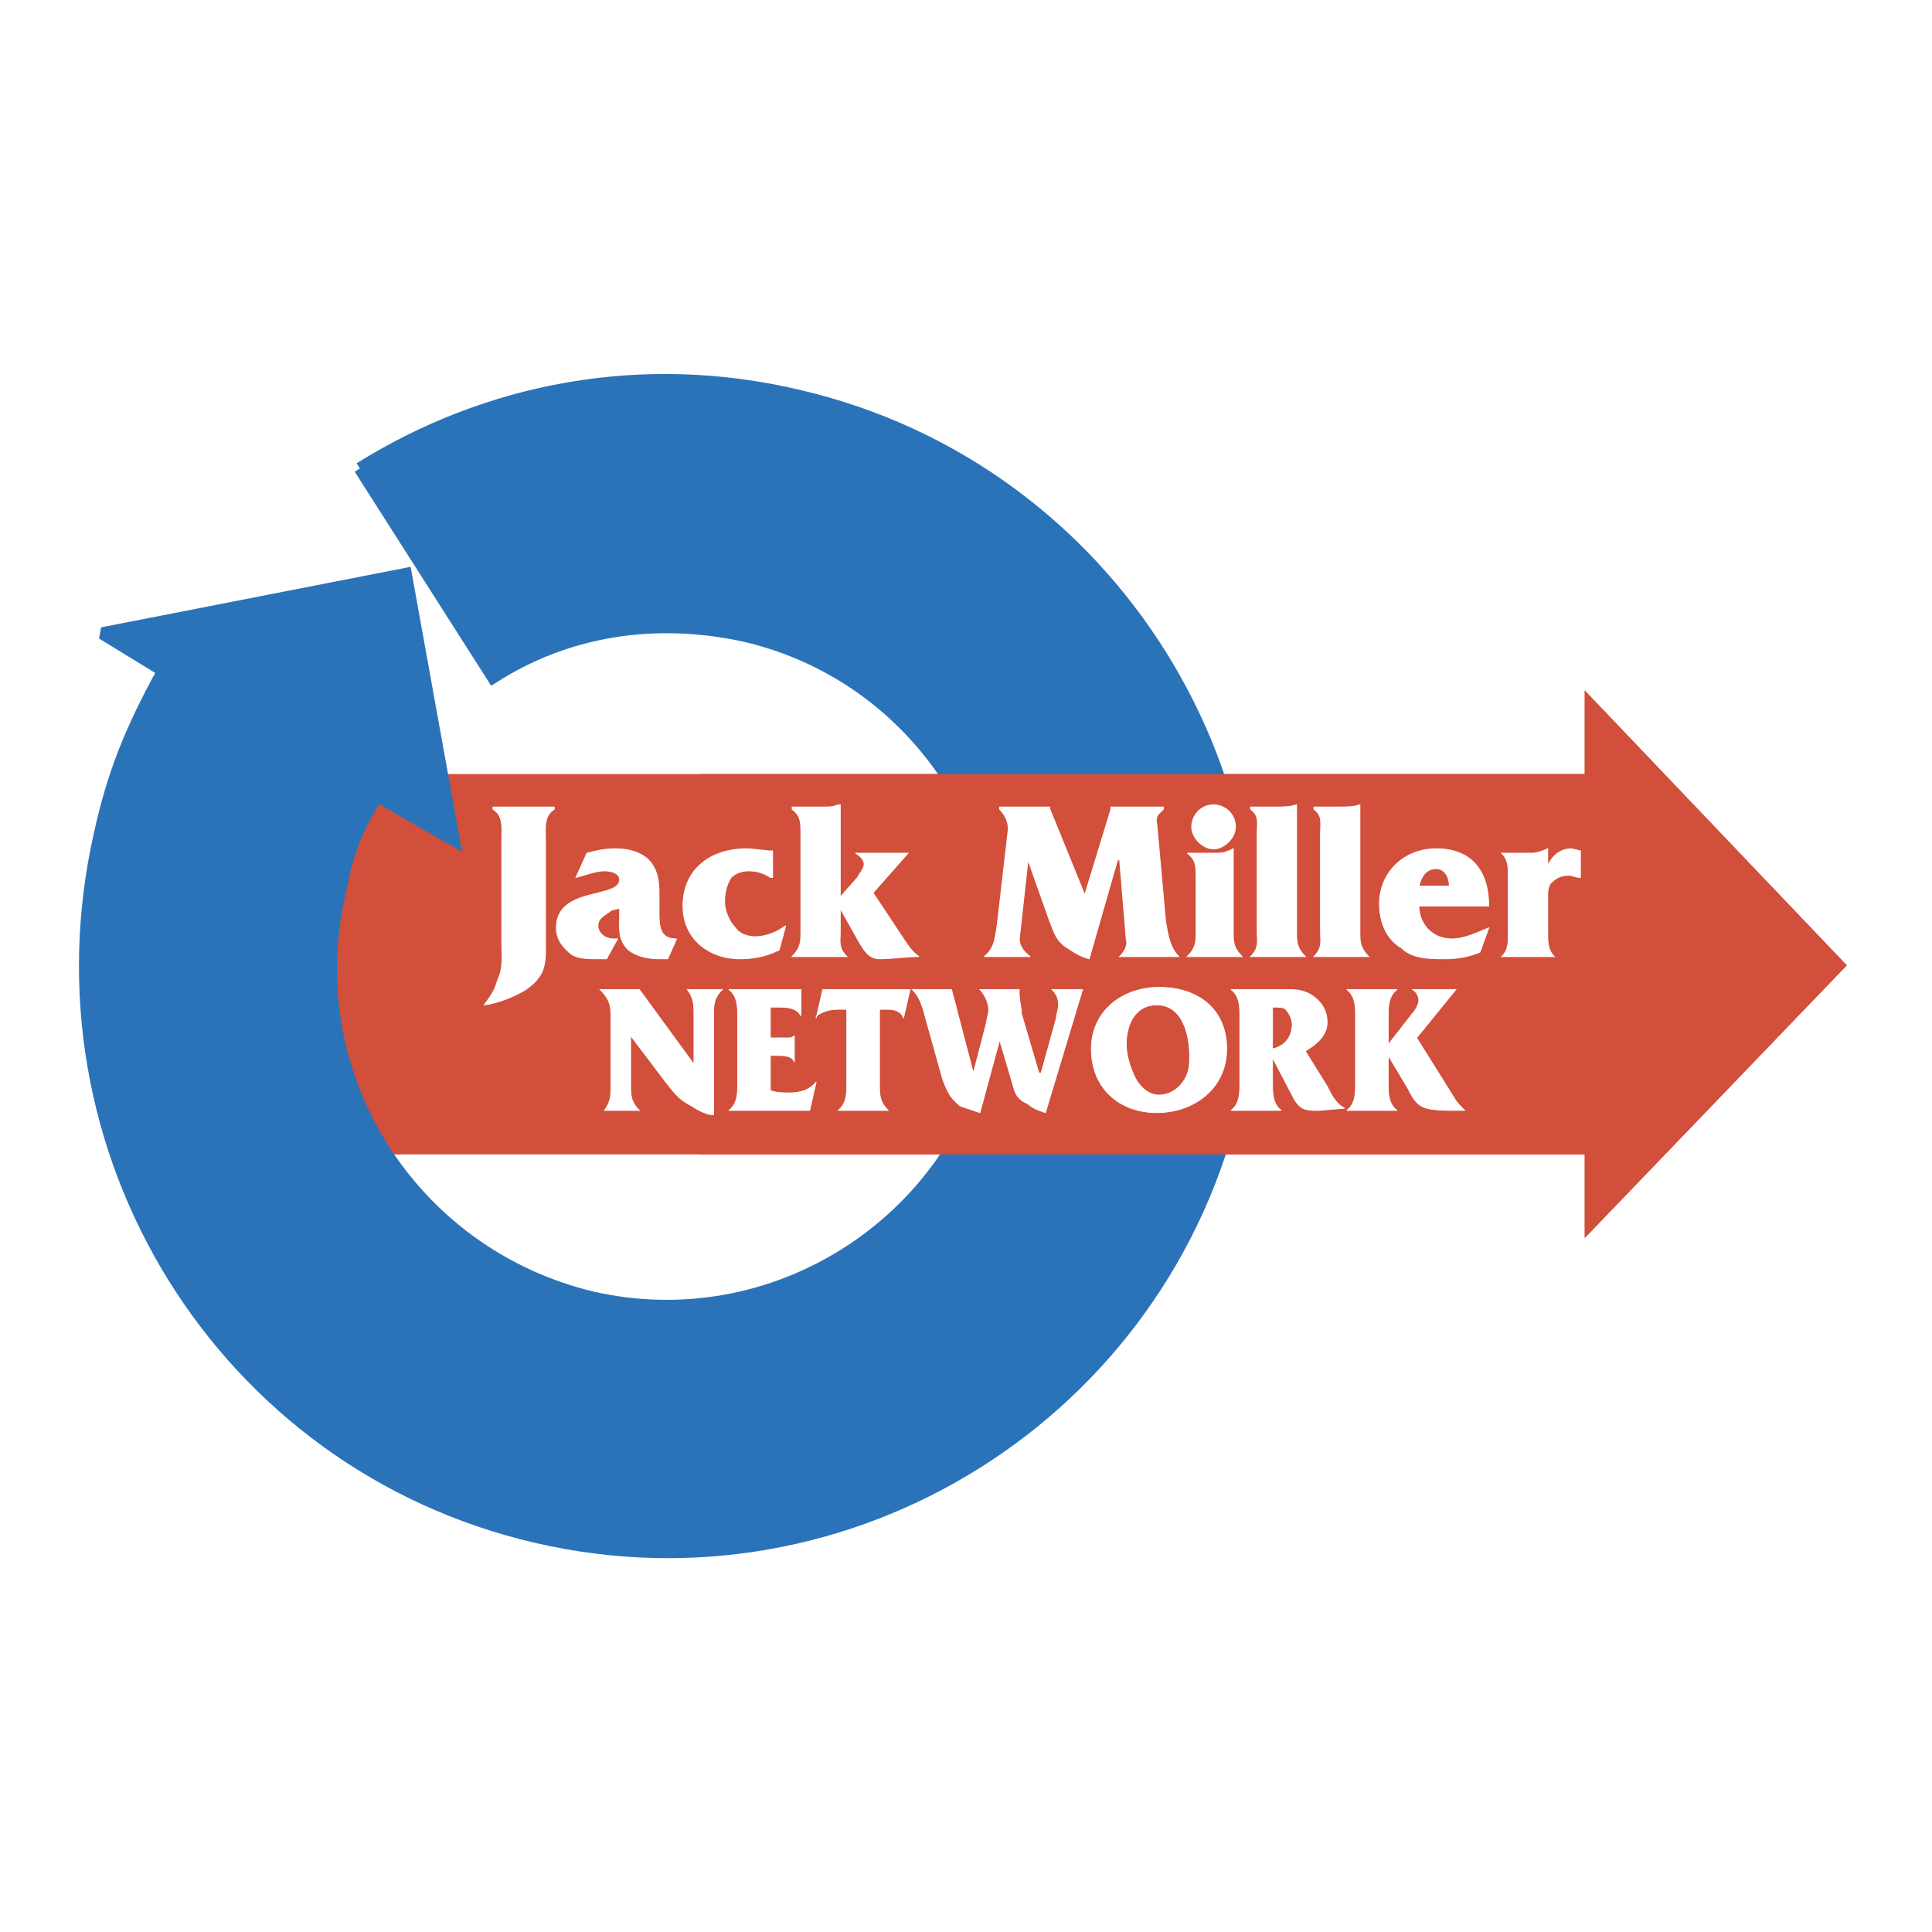 <svg xmlns="http://www.w3.org/2000/svg" width="2500" height="2500" viewBox="0 0 192.756 192.756"><path fill-rule="evenodd" clip-rule="evenodd" fill="#fff" d="M0 0h192.756v192.756H0V0z"/><path fill-rule="evenodd" clip-rule="evenodd" fill="#d14f3b" d="M14.34 77.229v37.947h143.771v8.336l26.141-27.2-26.141-27.419v8.336H14.34z"/><path d="M35.905 46.739C48.54 38.842 64.006 35.771 79.691 39.5c31.151 7.239 50.756 38.606 43.567 69.973-7.188 31.588-38.557 51.109-69.708 43.871-31.369-7.238-50.756-38.605-43.567-70.193 1.307-5.922 3.05-10.31 6.317-16.232l-6.1-3.729 30.279-5.922 4.792 26.542-7.625-4.387c-2.178 3.29-3.05 5.922-3.703 9.432-4.356 18.207 6.971 36.193 25.051 40.58 18.081 4.168 36.161-7.238 40.301-25.443 4.139-18.207-6.972-36.413-25.052-40.581-9.149-1.975-17.862-.439-25.051 4.167L35.905 46.739z" fill-rule="evenodd" clip-rule="evenodd" fill="#2b73b9"/><path d="M35.905 46.739C48.54 38.842 64.006 35.771 79.691 39.5c31.151 7.239 50.756 38.606 43.567 69.973-7.188 31.588-38.557 51.109-69.708 43.871-31.369-7.238-50.756-38.605-43.567-70.193 1.307-5.922 3.05-10.31 6.317-16.232l-6.1-3.729 30.279-5.922 4.792 26.542-7.625-4.387c-2.178 3.29-3.05 5.922-3.703 9.432-4.356 18.207 6.971 36.193 25.051 40.58 18.081 4.168 36.161-7.238 40.301-25.443 4.139-18.207-6.972-36.413-25.052-40.581-9.149-1.975-17.862-.439-25.051 4.167L35.905 46.739" fill="none" stroke="#2b73b9" stroke-width="1.218" stroke-miterlimit="2.613"/><path fill-rule="evenodd" clip-rule="evenodd" fill="#d14f3b" d="M69.888 115.176h88.223v8.336l26.141-27.2-26.141-27.419v8.336H69.888v37.947z"/><path d="M71.195 101.357c0-1.098 0-1.754.872-2.633h-3.485c.654.879.654 1.535.654 2.633v4.826l-5.446-7.459h-3.921c1.089 1.098 1.089 1.756 1.089 3.072v6.361c0 1.096 0 1.754-.653 2.631h3.485c-.871-.877-.871-1.535-.871-2.631v-4.826l3.485 4.605c.872 1.098 1.307 1.756 2.614 2.414.654.438 1.525.877 2.178.877v-9.87h-.001zM76.859 105.305h.653c.653 0 1.525 0 1.743.658v-2.631c-.218.219-.436.219-.654.219h-1.742v-3.07h.653c.872 0 1.96 0 2.396.877v-2.633H72.72c.872.658.872 1.756.872 2.633v6.801c0 .877 0 1.973-.872 2.631h8.06l.653-2.852c-.653.877-1.742 1.098-2.614 1.098-.654 0-1.307 0-1.96-.221v-3.51zM87.75 100.699h.871c.654 0 1.308.219 1.525.877l.653-2.852h-8.714l-.654 2.852v-.219c.654-.439 1.307-.658 2.179-.658h.871v7.459c0 .877 0 1.973-.871 2.631h5.01c-.871-.877-.871-1.535-.871-2.631v-7.459h.001z" fill-rule="evenodd" clip-rule="evenodd" fill="#fff" stroke="#fff" stroke-width=".076" stroke-miterlimit="2.613"/><path d="M99.732 103.77l1.307 4.389c.217.877.436 1.535 1.525 1.973.436.439 1.088.658 1.742.879l3.703-12.285h-3.051c.436.439.654.879.654 1.535 0 .439-.219.879-.219 1.316l-1.523 5.484h-.219l-1.742-5.922c0-.658-.219-1.316-.219-1.975v-.439h-3.92c.436.439.871 1.316.871 1.975 0 .439-.219 1.098-.219 1.316l-1.307 5.045-2.178-8.336h-3.921c.653.658.871 1.316 1.089 1.975l1.96 7.02c.436 1.096.653 1.754 1.743 2.633l1.961.658 1.963-7.241z" fill-rule="evenodd" clip-rule="evenodd" fill="#fff"/><path d="M99.732 103.77l1.307 4.389c.217.877.436 1.535 1.525 1.973.436.439 1.088.658 1.742.879l3.703-12.285h-3.051c.436.439.654.879.654 1.535 0 .439-.219.879-.219 1.316l-1.523 5.484h-.219l-1.742-5.922c0-.658-.219-1.316-.219-1.975v-.439h-3.92c.436.439.871 1.316.871 1.975 0 .439-.219 1.098-.219 1.316l-1.307 5.045-2.178-8.336h-3.921c.653.658.871 1.316 1.089 1.975l1.96 7.02c.436 1.096.653 1.754 1.743 2.633l1.961.658 1.963-7.241z" fill="none" stroke="#fff" stroke-width=".076" stroke-miterlimit="2.613"/><path d="M108.881 104.648c0 3.947 2.832 6.361 6.535 6.361s6.971-2.414 6.971-6.361c0-3.949-2.832-6.143-6.752-6.143-3.703.001-6.754 2.413-6.754 6.143zm3.486-.439c0-1.975.871-3.949 3.049-3.949 2.613 0 3.268 3.072 3.268 5.045 0 .879 0 1.756-.654 2.633-.436.658-1.307 1.316-2.395 1.316-1.09 0-1.961-.877-2.396-1.754-.436-.879-.872-2.195-.872-3.291zM126.961 105.525l2.18 4.168c.652 1.096 1.307 1.096 2.395 1.096l2.615-.219c-.871-.439-1.307-1.316-1.742-2.193l-2.18-3.51c1.09-.658 2.18-1.535 2.18-2.852s-.654-2.193-1.744-2.852c-.871-.439-1.523-.439-2.396-.439h-5.445c.871.658.871 1.756.871 2.633v6.801c0 .877 0 1.973-.871 2.631h5.01c-.871-.658-.871-1.754-.871-2.631v-2.633h-.002zm.219-5.045c.436 0 .871 0 1.088.219.438.439.654 1.098.654 1.535 0 1.316-.871 2.193-1.961 2.414v-4.168h.219zM141.338 103.551l3.922-4.826h-4.357c.436.221.654.658.654 1.098 0 .438-.436 1.096-.654 1.316l-2.396 3.07v-2.852c0-.877 0-1.975.873-2.633h-5.012c.871.658.871 1.756.871 2.633v6.801c0 .877 0 1.973-.871 2.631h5.012c-.873-.658-.873-1.754-.873-2.631v-2.854l1.961 3.291c1.09 2.193 1.525 2.193 5.664 2.193-.436-.438-.871-.877-1.09-1.316l-3.704-5.921z" fill-rule="evenodd" clip-rule="evenodd" fill="#fff" stroke="#fff" stroke-width=".076" stroke-miterlimit="2.613"/><path d="M50.065 93.68c0 1.535.218 2.851-.436 4.167-.217.877-.653 1.535-1.307 2.412 1.525-.219 3.05-.877 4.14-1.535 1.524-1.096 1.96-1.975 1.96-3.948V83.809c0-1.097-.218-2.413.872-3.071v-.219h-6.1v.219c1.089.658.872 1.974.872 3.071v9.871h-.001z" fill-rule="evenodd" clip-rule="evenodd" fill="#fff" stroke="#fff" stroke-width=".094" stroke-miterlimit="2.613"/><path d="M67.492 93.68c-1.743 0-1.743-1.316-1.743-2.852v-1.755c0-1.316-.218-2.633-1.307-3.51-.871-.658-1.96-.877-3.05-.877-1.089 0-1.96.219-2.832.438l-1.089 2.413c.872-.219 1.961-.658 2.832-.658.653 0 1.524.219 1.524.877 0 1.975-6.317.658-6.317 4.826 0 1.097.654 1.974 1.525 2.632.653.438 1.743.438 2.396.438h1.089l1.089-1.974h-.436c-.871 0-1.525-.658-1.525-1.316 0-.877.872-1.097 1.307-1.535l.871-.22v.658c0 1.316-.217 2.413.872 3.51.872.658 1.96.877 3.05.877h.872l.872-1.972z" fill-rule="evenodd" clip-rule="evenodd" fill="#fff"/><path d="M67.492 93.68c-1.743 0-1.743-1.316-1.743-2.852v-1.755c0-1.316-.218-2.633-1.307-3.51-.871-.658-1.96-.877-3.05-.877-1.089 0-1.96.219-2.832.438l-1.089 2.413c.872-.219 1.961-.658 2.832-.658.653 0 1.524.219 1.524.877 0 1.975-6.317.658-6.317 4.826 0 1.097.654 1.974 1.525 2.632.653.438 1.743.438 2.396.438h1.089l1.089-1.974h-.436c-.871 0-1.525-.658-1.525-1.316 0-.877.872-1.097 1.307-1.535l.871-.22v.658c0 1.316-.217 2.413.872 3.51.872.658 1.96.877 3.05.877h.872l.872-1.972z" fill="none" stroke="#fff" stroke-width=".094" stroke-miterlimit="2.613"/><path d="M77.077 84.906c-.871 0-1.743-.219-2.614-.219-3.485 0-6.317 1.974-6.317 5.703 0 3.291 2.614 5.264 5.664 5.264 1.307 0 2.614-.219 3.921-.877l.654-2.413c-.872.658-1.961 1.097-3.05 1.097-.654 0-1.525-.219-1.96-.877-.654-.658-1.089-1.754-1.089-2.632s.218-1.755.654-2.413c.436-.439 1.089-.658 1.742-.658.871 0 1.525.219 2.179.658h.218v-2.633h-.002zM83.83 80.299h-.218c-.436.22-.872.22-1.307.22h-3.268v.219c.872.658.872 1.316.872 2.413v9.871c0 .877 0 1.535-.872 2.413h5.446c-.871-.877-.653-1.536-.653-2.413v-2.413l1.96 3.51c.436.658.872 1.535 1.96 1.535 1.307 0 2.614-.219 3.921-.219-.653-.438-1.089-1.097-1.524-1.754l-3.05-4.606 3.485-3.949h-5.228c.436.219.871.658.871 1.097 0 .438-.436.877-.653 1.316l-1.743 1.974v-9.214h.001zM108.227 89.293l-3.484-8.555v-.219h-5.01v.219c.436.439.871 1.097.871 1.974l-1.09 9.432c-.217 1.316-.217 2.413-1.307 3.29h4.574c-.654-.438-1.09-1.097-1.09-1.754l.873-7.897 2.178 6.142c.436 1.097.652 1.974 1.742 2.632.654.439 1.307.877 2.178 1.097l2.832-9.871h.219l.654 7.897c.217.658-.219 1.316-.654 1.754h5.881c-.871-.877-1.088-2.193-1.307-3.509l-.871-9.651c-.219-.878.219-1.097.654-1.536v-.219h-5.229v.219l-2.614 8.555zM118.465 85.125c.873.658.873 1.316.873 2.413v5.484c0 .877 0 1.535-.873 2.413h5.447c-.871-.877-.871-1.536-.871-2.413v-8.335c-.436.219-.873.438-1.525.438h-3.051zm2.615-.438c1.088 0 2.178-1.097 2.178-2.193 0-1.316-1.09-2.194-2.178-2.194-1.307 0-2.18 1.097-2.18 2.194 0 1.096 1.09 2.193 2.18 2.193zM124.783 80.519v.219c.871.658.652 1.316.652 2.413v9.871c0 .877.219 1.535-.652 2.413h5.445c-.871-.877-.871-1.536-.871-2.413V80.299c-.652.22-1.307.22-1.961.22h-2.613zM131.1 80.519v.219c.871.658.654 1.316.654 2.413v9.871c0 .877.217 1.535-.654 2.413h5.447c-.873-.877-.873-1.536-.873-2.413V80.299c-.652.22-1.307.22-1.959.22H131.1zM148.527 92.583c-1.09.439-2.396 1.097-3.703 1.097-1.961 0-3.268-1.536-3.268-3.291h6.971c0-3.51-1.742-5.703-5.229-5.703-3.268 0-5.664 2.413-5.664 5.484 0 1.755.654 3.51 2.18 4.387 1.088 1.097 2.83 1.097 4.355 1.097 1.309 0 2.396-.219 3.486-.658l.872-2.413zm-6.97-4.167c.217-.877.652-1.755 1.742-1.755.871 0 1.307.877 1.307 1.755h-3.049zM154.408 84.687c-.436.219-1.088.438-1.523.438h-3.051c.654.658.654 1.316.654 2.413v5.484c0 1.097 0 1.755-.654 2.413h5.229c-.654-.658-.654-1.536-.654-2.413v-3.51c0-.438 0-.877.219-1.316.652-.658 1.088-.877 1.961-.877.217 0 .652.219 1.088.219v-2.632l-.871-.219c-1.09 0-1.961.658-2.396 1.754v-1.754h-.002z" fill-rule="evenodd" clip-rule="evenodd" fill="#fff" stroke="#fff" stroke-width=".094" stroke-miterlimit="2.613"/></svg>